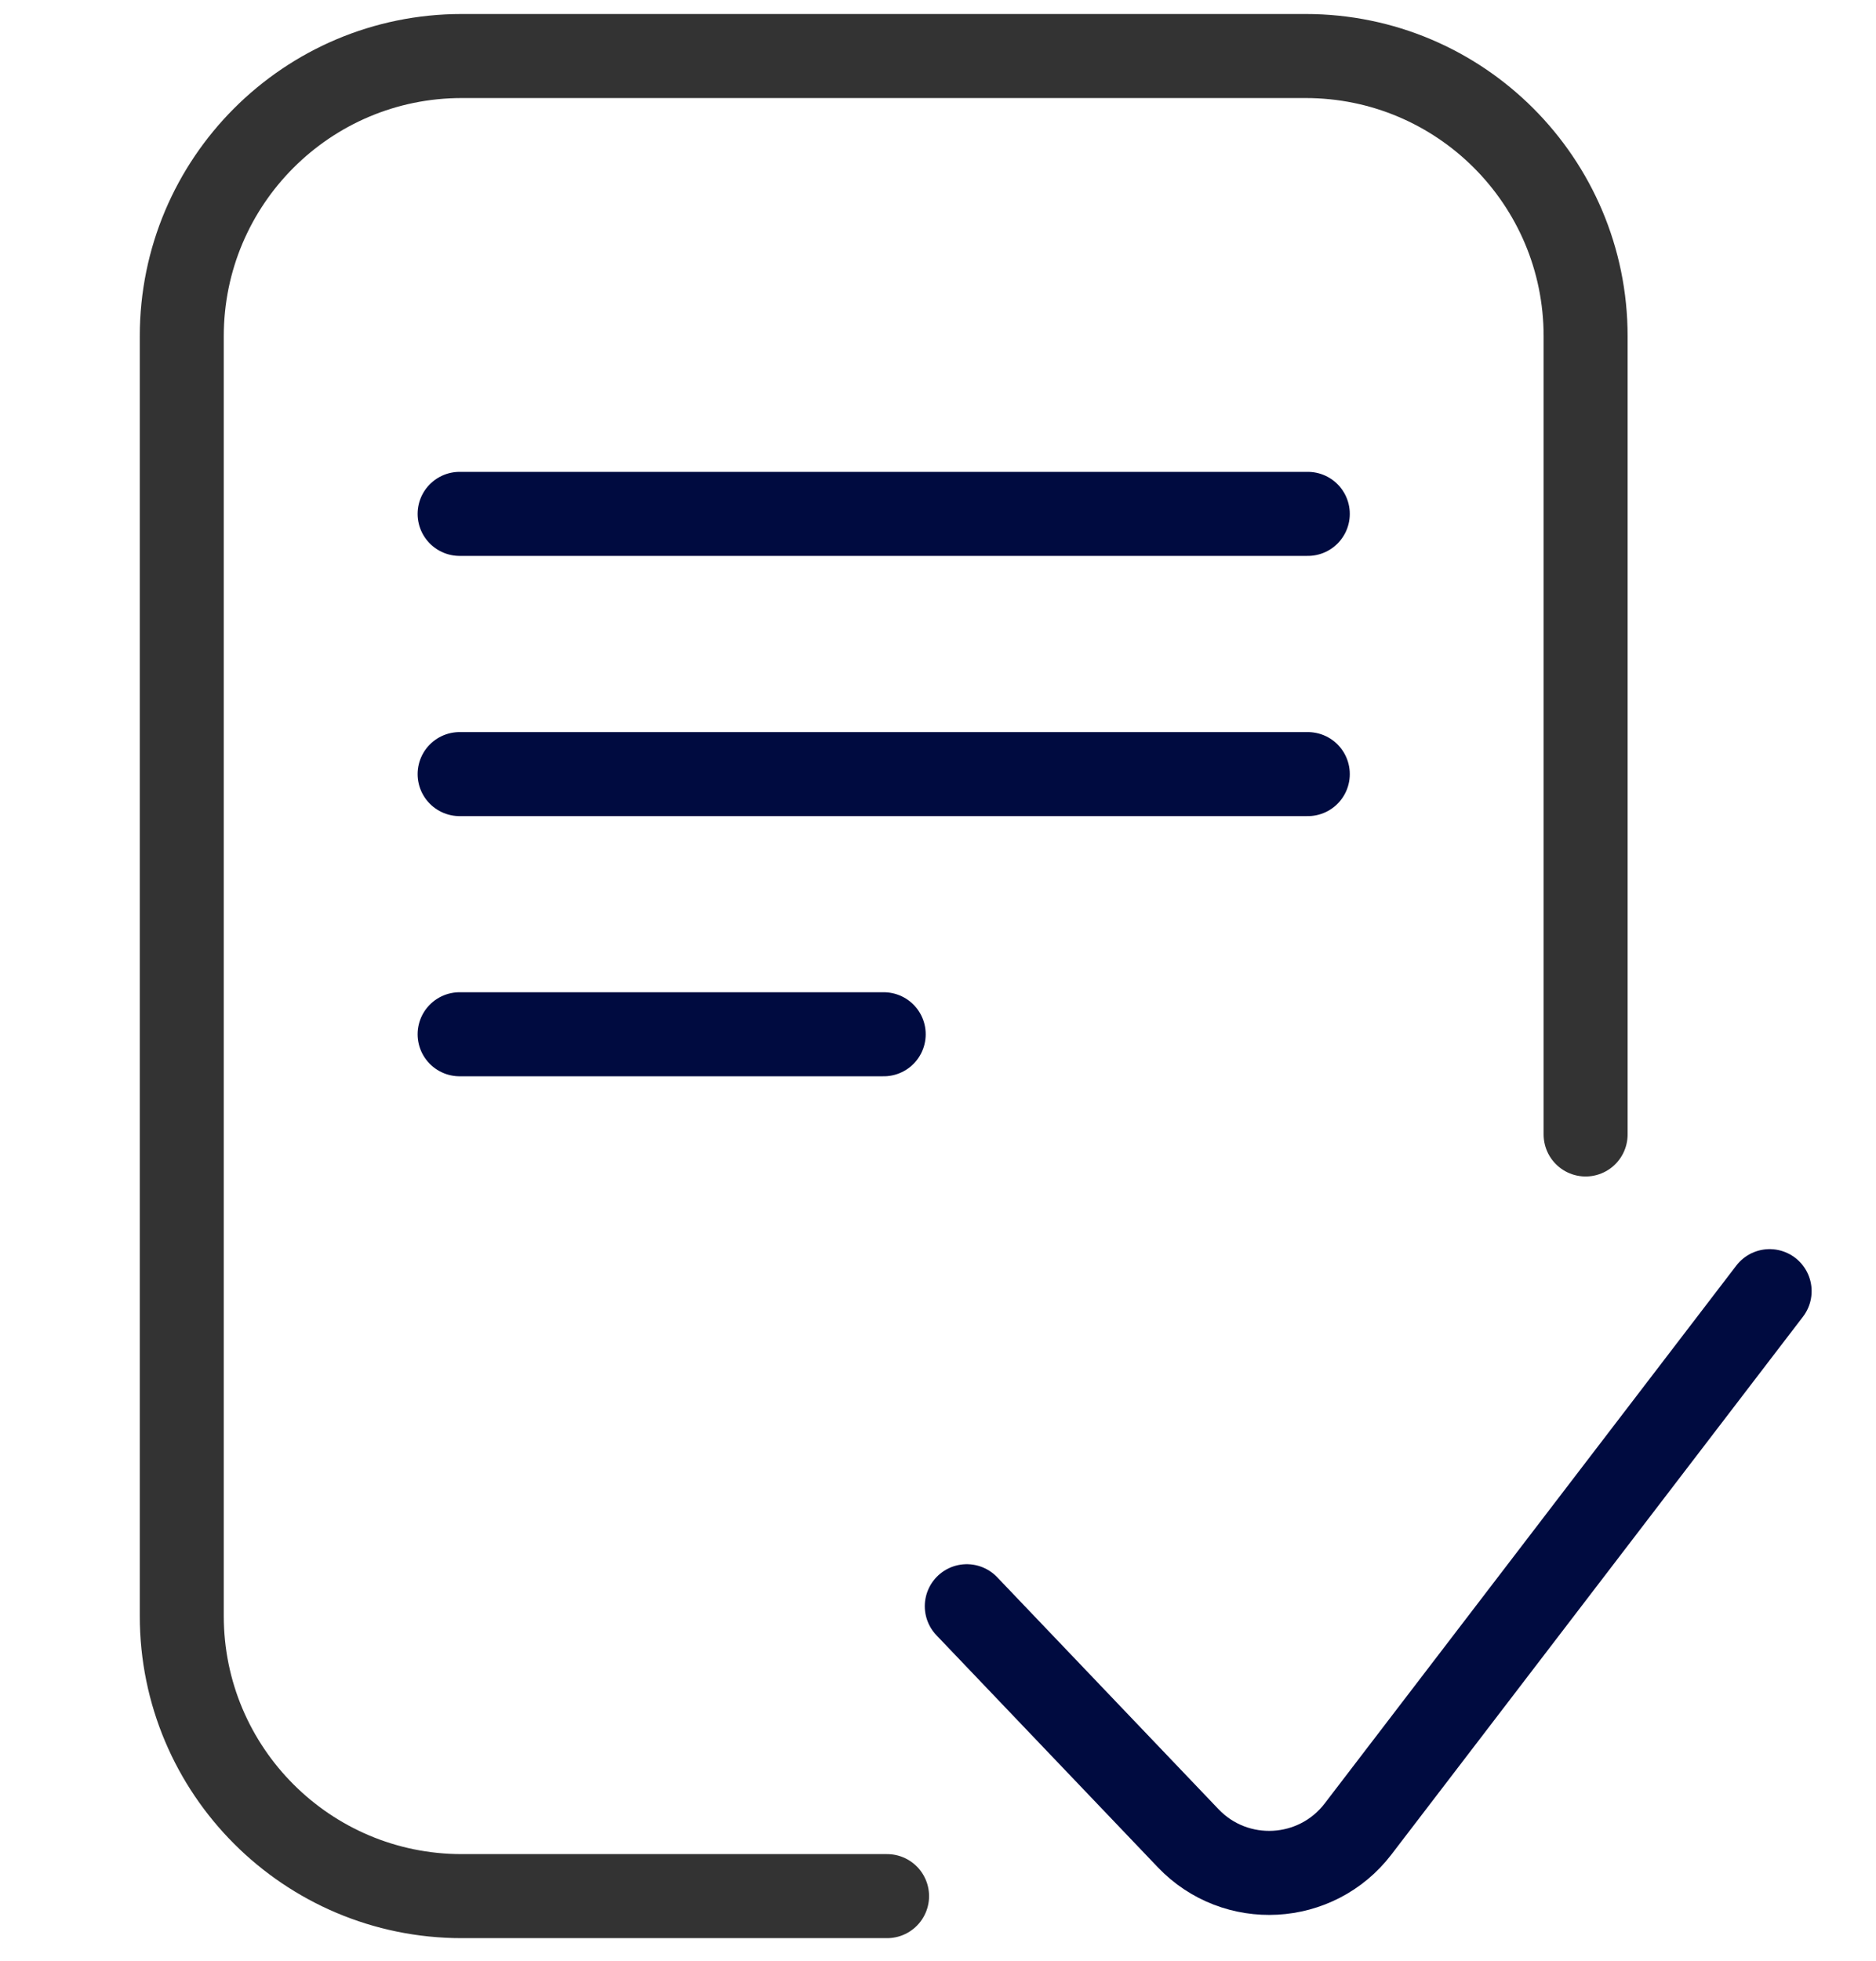<svg width="67" height="70" viewBox="0 0 67 70" fill="none" xmlns="http://www.w3.org/2000/svg">
<path d="M34.528 57.337L42.434 65.619C44.129 67.395 47.01 67.238 48.503 65.288L63.201 46.09" stroke="#000B40" stroke-width="3" stroke-linecap="round"/>
<path d="M16.415 18.344H46.707" stroke="#000B40" stroke-width="3" stroke-linecap="round"/>
<path d="M16.415 27.633H46.707" stroke="#000B40" stroke-width="3" stroke-linecap="round"/>
<path d="M16.415 36.92H31.561" stroke="#000B40" stroke-width="3" stroke-linecap="round"/>
<path d="M56.629 40.497V12C56.629 6.477 52.152 2 46.629 2H16.492C10.969 2 6.492 6.477 6.492 12V57.686C6.492 63.209 10.969 67.686 16.492 67.686H31.681" stroke="black" stroke-opacity="0.8" stroke-width="3" stroke-linecap="round"/>
</svg>

